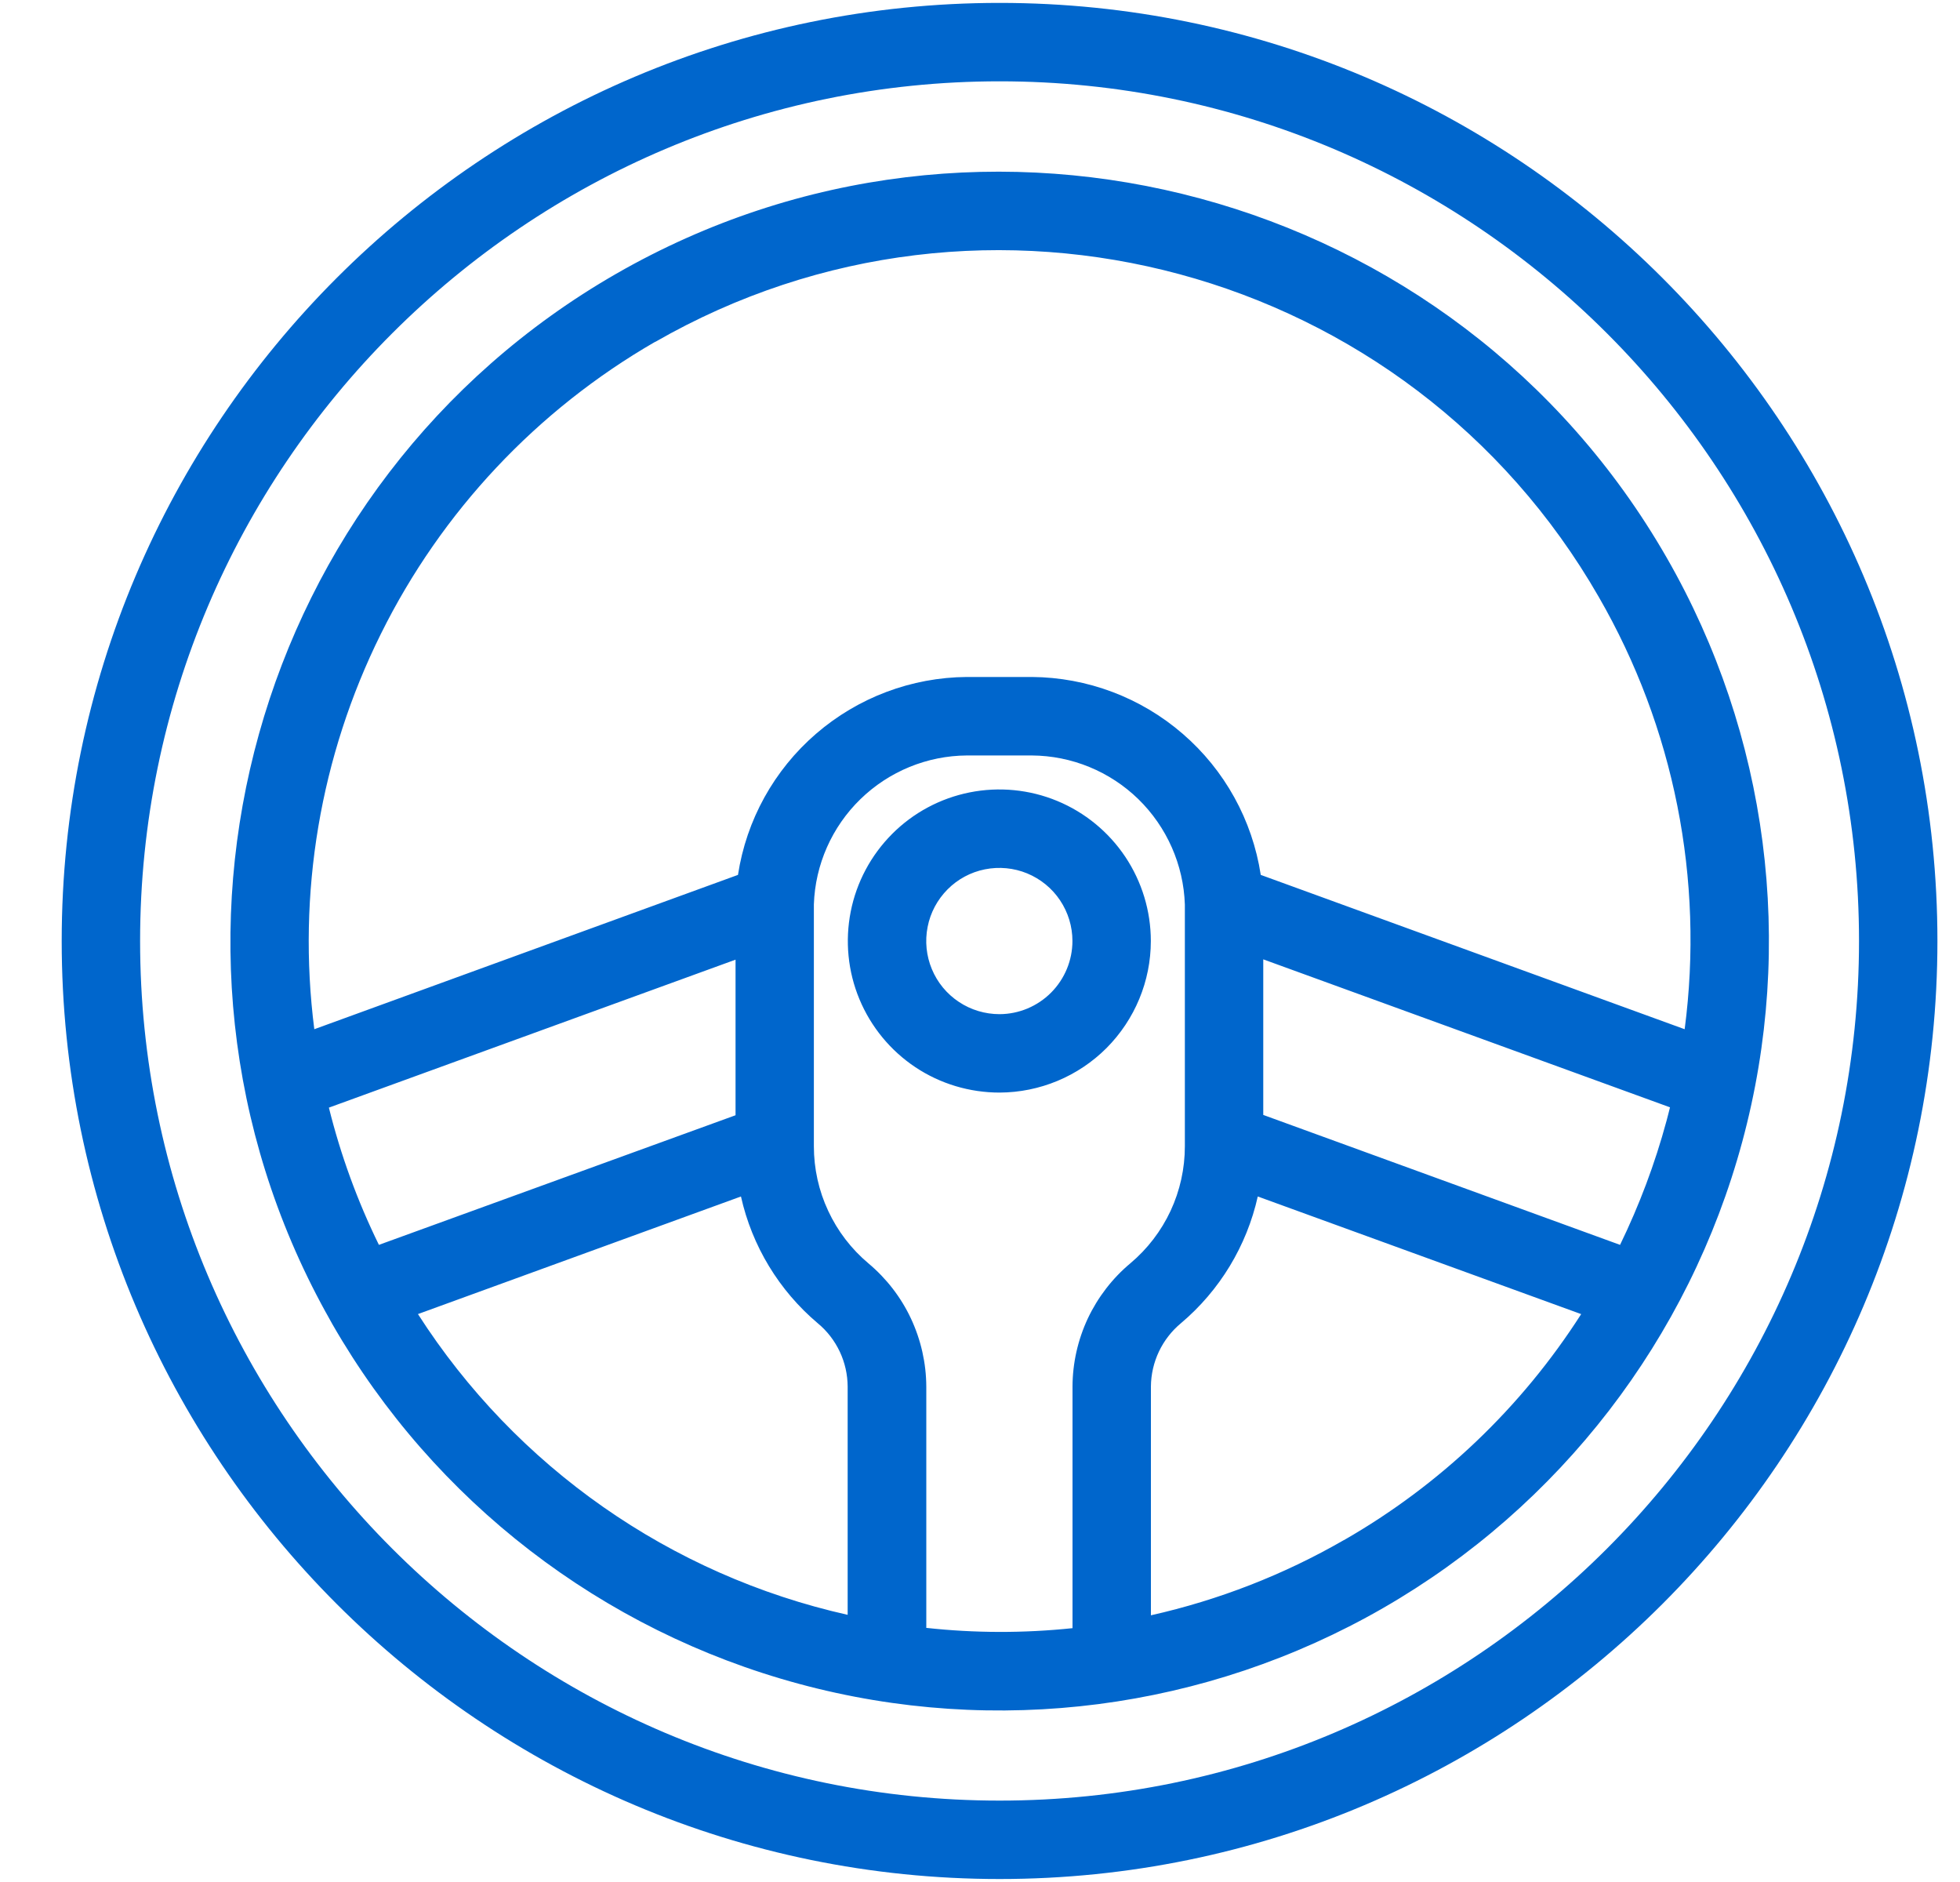 <svg width="25" height="24" viewBox="0 0 25 24" fill="none" xmlns="http://www.w3.org/2000/svg">
<path d="M12.75 0.037C6.153 0.037 0.787 5.403 0.787 12C0.787 18.596 6.153 23.962 12.75 23.962C19.346 23.962 24.712 18.596 24.712 12C24.712 5.403 19.346 0.037 12.75 0.037ZM12.75 22.962C6.705 22.962 1.787 18.045 1.787 12C1.787 5.955 6.705 1.037 12.75 1.037C18.795 1.037 23.712 5.955 23.712 12C23.712 18.045 18.795 22.962 12.75 22.962ZM21.258 7.11C18.562 2.418 12.552 0.798 7.86 3.491C3.221 6.157 1.583 12.062 4.153 16.731L4.159 16.741C4.186 16.791 4.213 16.84 4.241 16.889C5.538 19.145 7.678 20.794 10.191 21.473C12.703 22.152 15.383 21.805 17.639 20.508C19.895 19.211 21.544 17.071 22.223 14.559C22.902 12.046 22.555 9.367 21.258 7.11ZM8.358 4.36C12.572 1.939 17.97 3.397 20.391 7.61C21.354 9.277 21.739 11.216 21.488 13.125L16.081 11.157C15.974 10.458 15.621 9.82 15.086 9.358C14.551 8.895 13.868 8.638 13.161 8.633H12.333C11.626 8.638 10.944 8.895 10.408 9.358C9.873 9.82 9.52 10.458 9.413 11.157L4.009 13.125C3.788 11.397 4.084 9.643 4.858 8.084C5.631 6.524 6.849 5.228 8.358 4.358V4.36ZM20.664 15.875L16.113 14.218V12.234L21.301 14.121C21.287 14.18 21.271 14.238 21.256 14.296C21.109 14.84 20.91 15.368 20.664 15.875ZM4.833 15.875C4.559 15.316 4.345 14.729 4.195 14.125L9.382 12.238V14.222L4.833 15.875ZM5.33 16.758L9.451 15.258C9.592 15.89 9.937 16.458 10.431 16.875C10.55 16.973 10.645 17.097 10.711 17.236C10.777 17.376 10.811 17.528 10.812 17.682V20.593C8.551 20.086 6.581 18.708 5.33 16.756V16.758ZM11.815 20.758C11.815 20.755 11.815 20.75 11.815 20.747V17.684C11.814 17.384 11.747 17.088 11.62 16.816C11.493 16.544 11.307 16.304 11.077 16.111C10.859 15.928 10.684 15.7 10.564 15.442C10.443 15.184 10.381 14.903 10.381 14.618V11.533C10.398 11.026 10.611 10.545 10.975 10.191C11.339 9.837 11.826 9.637 12.333 9.634H13.161C13.669 9.637 14.156 9.837 14.52 10.191C14.883 10.546 15.096 11.027 15.113 11.535C15.113 11.552 15.113 11.57 15.113 11.586V14.618C15.113 14.902 15.051 15.183 14.931 15.441C14.811 15.698 14.636 15.927 14.418 16.11C14.188 16.302 14.003 16.543 13.875 16.814C13.748 17.086 13.681 17.382 13.68 17.682V20.714C13.68 20.73 13.68 20.747 13.68 20.763C13.059 20.828 12.433 20.827 11.812 20.759L11.815 20.758ZM17.141 19.64C16.374 20.082 15.544 20.405 14.68 20.599V17.682C14.681 17.528 14.716 17.376 14.782 17.236C14.848 17.097 14.944 16.973 15.062 16.875C15.557 16.458 15.902 15.889 16.043 15.258L20.168 16.758C19.406 17.949 18.368 18.938 17.141 19.641V19.64ZM14.679 12C14.679 11.617 14.565 11.244 14.353 10.926C14.14 10.608 13.838 10.36 13.485 10.214C13.132 10.068 12.743 10.03 12.368 10.105C11.993 10.18 11.649 10.364 11.379 10.635C11.109 10.906 10.925 11.25 10.851 11.625C10.777 12 10.815 12.389 10.962 12.742C11.109 13.095 11.357 13.397 11.675 13.609C11.993 13.821 12.367 13.933 12.75 13.933C13.262 13.931 13.752 13.727 14.114 13.365C14.475 13.002 14.679 12.512 14.679 12ZM12.75 12.933C12.565 12.933 12.384 12.879 12.231 12.777C12.077 12.675 11.957 12.53 11.886 12.359C11.815 12.189 11.796 12.002 11.832 11.82C11.867 11.639 11.956 11.473 12.086 11.342C12.216 11.211 12.382 11.122 12.563 11.086C12.744 11.05 12.932 11.068 13.102 11.138C13.273 11.209 13.419 11.328 13.521 11.481C13.624 11.635 13.679 11.815 13.679 12C13.679 12.246 13.581 12.483 13.407 12.658C13.233 12.833 12.996 12.932 12.75 12.933Z" fill="#0066CC"/>
</svg>
